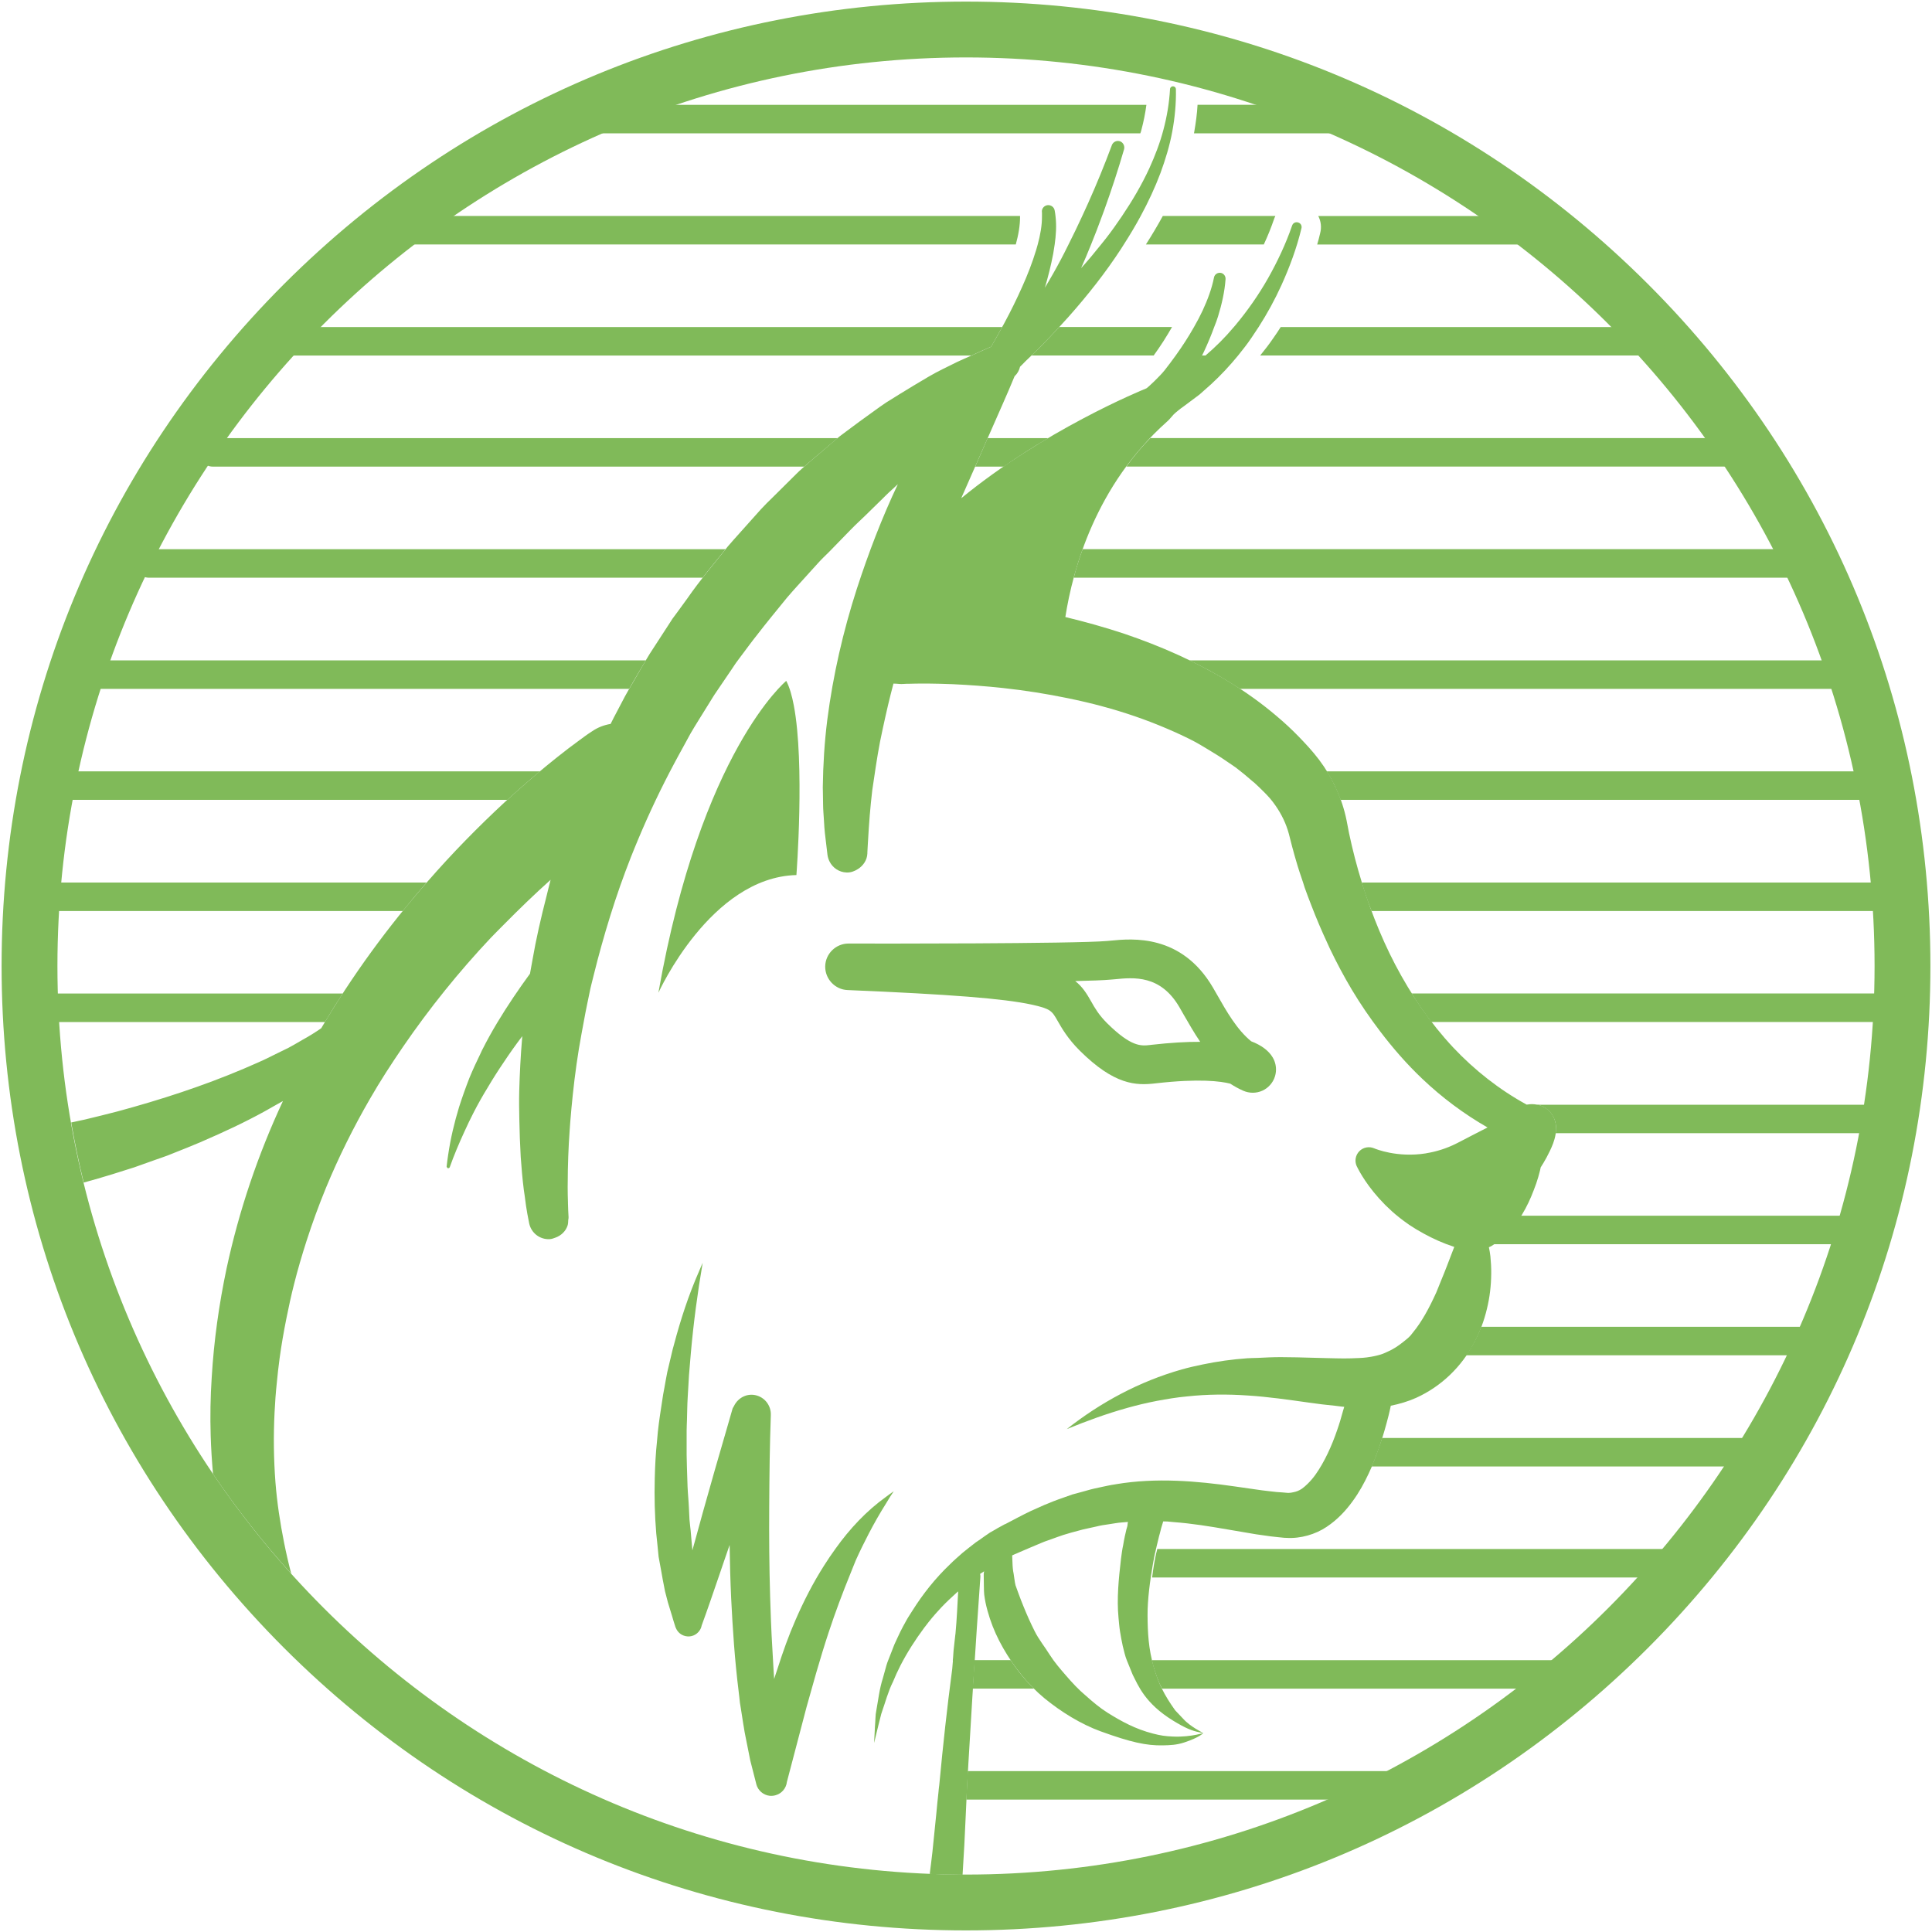 <?xml version="1.0" encoding="utf-8"?>
<!-- Generator: Adobe Illustrator 24.0.2, SVG Export Plug-In . SVG Version: 6.00 Build 0)  -->
<svg version="1.1" id="Capa_1" xmlns="http://www.w3.org/2000/svg" xmlns:xlink="http://www.w3.org/1999/xlink" x="0px" y="0px"
	 viewBox="0 0 400 400" style="enable-background:new 0 0 400 400;" xml:space="preserve">
<style type="text/css">
	.st0{fill:#80BA59;}
</style>
<g>
	<g>
		<g>
			<path class="st0" d="M296.41,369.66c0,1.61-1.32,2.93-2.97,2.93h-93.37c0.06-1.74,0.19-3.74,0.29-5.9h93.09
				C295.09,366.69,296.41,368.02,296.41,369.66z"/>
			<path class="st0" d="M214.06,349.61h-12.67c0.13-2,0.26-3.96,0.36-5.9h7.48C210.64,345.84,212.26,347.84,214.06,349.61z"/>
			<path class="st0" d="M328.87,346.65c0,1.64-1.29,2.97-2.93,2.97h-85.35c-0.74-1.39-1.26-2.84-1.77-4.58
				c-0.13-0.45-0.26-0.9-0.32-1.32h87.44C327.58,343.71,328.87,345.03,328.87,346.65z"/>
			<path class="st0" d="M386.07,257.6H305.4c-1.63,0-2.95-1.32-2.95-2.95c0-1.63,1.32-2.95,2.95-2.95h80.66
				c1.63,0,2.95,1.32,2.95,2.95C389.02,256.28,387.7,257.6,386.07,257.6"/>
			<path class="st0" d="M200,399.67c-53.33,0-103.47-20.77-141.19-58.48C21.1,303.47,0.33,253.33,0.33,200S21.1,96.53,58.81,58.81
				C96.53,21.1,146.67,0.33,200,0.33S303.47,21.1,341.19,58.81s58.48,87.85,58.48,141.19s-20.77,103.47-58.48,141.19
				C303.47,378.9,253.33,399.67,200,399.67 M200,11.89C96.28,11.89,11.89,96.28,11.89,200S96.28,388.11,200,388.11
				S388.11,303.72,388.11,200S303.72,11.89,200,11.89"/>
			<path class="st0" d="M213.55,73.6h25.31c0.69-0.96,1.36-1.93,2-2.93c0.62-0.98,1.23-1.97,1.8-2.97h-23.35
				c-1.35,1.46-2.71,2.9-4.12,4.31C214.64,72.55,214.1,73.08,213.55,73.6z"/>
			<path class="st0" d="M205.21,71.78c0.77-1.34,1.53-2.71,2.28-4.07H58.12c-1.63,0-2.95,1.32-2.95,2.95c0,1.63,1.32,2.95,2.95,2.95
				h143.01c1.1-0.5,2.19-1.03,3.31-1.5L205.21,71.78z"/>
			<path class="st0" d="M341.88,67.71h-76.72c-0.48,0.75-0.97,1.5-1.49,2.23c-0.86,1.26-1.79,2.47-2.76,3.66h80.96
				c1.63,0,2.95-1.32,2.95-2.95C344.82,69.03,343.5,67.71,341.88,67.71z"/>
			<path class="st0" d="M211.19,44.71H82.85c-1.63,0-2.95,1.32-2.95,2.95c0,1.63,1.32,2.95,2.95,2.95h127.46
				C210.85,48.63,211.22,46.63,211.19,44.71z"/>
			<path class="st0" d="M240.75,44.71h23.31c-0.13,0.24-0.24,0.49-0.32,0.76c-0.57,1.66-1.26,3.38-2.08,5.14h-24.41
				C238.48,48.68,239.65,46.72,240.75,44.71z"/>
			<path class="st0" d="M320.67,47.66c0,1.64-1.32,2.96-2.94,2.96h-45.02c0.23-0.77,0.43-1.54,0.61-2.32
				c0.33-1.24,0.17-2.52-0.39-3.58h44.79C319.35,44.71,320.67,46.03,320.67,47.66z"/>
			<path class="st0" d="M117.49,21.71h119.86c-0.23,1.74-0.58,3.48-1.03,5.16c-0.06,0.26-0.13,0.48-0.23,0.74h-118.6
				c-1.64,0-2.93-1.32-2.93-2.93C114.56,23.03,115.85,21.71,117.49,21.71z"/>
			<path class="st0" d="M279.65,24.67c0,1.61-1.32,2.93-2.97,2.93H247.2c0.03-0.1,0.03-0.23,0.06-0.32
				c0.32-1.87,0.58-3.71,0.68-5.58h28.74C278.33,21.71,279.65,23.03,279.65,24.67z"/>
			<path class="st0" d="M44.1,90.71h129.31l-0.87,0.74l-2.61,2.23c-0.87,0.71-1.74,1.45-2.58,2.19c-0.29,0.26-0.58,0.48-0.84,0.74
				H44.1c-1.64,0-2.93-1.32-2.93-2.93C41.16,92.03,42.45,90.71,44.1,90.71z"/>
			<path class="st0" d="M204.48,90.71h12.54c-2.97,1.74-6.09,3.71-9.22,5.9h-5.9L204.48,90.71z"/>
			<path class="st0" d="M361.97,93.67c0,1.61-1.32,2.93-2.93,2.93H233.2c1.45-2.03,3.09-4,4.96-5.9h120.87
				C360.65,90.71,361.97,92.03,361.97,93.67z"/>
			<path class="st0" d="M377.28,277.67c0,1.61-1.32,2.93-2.93,2.93h-70.81c1.32-1.87,2.35-3.87,3.13-5.9h67.69
				C375.96,274.7,377.28,276.03,377.28,277.67z"/>
			<path class="st0" d="M20.22,136.72h113.49c-0.9,1.48-1.77,3-2.64,4.48c-0.26,0.48-0.55,0.97-0.81,1.42H20.22
				c-1.64,0-2.97-1.32-2.97-2.97C17.25,138.04,18.58,136.72,20.22,136.72z"/>
			<path class="st0" d="M384.12,139.65c0,1.64-1.32,2.97-2.97,2.97H256.74c-0.74-0.48-1.52-0.97-2.26-1.42
				c-2.67-1.64-5.41-3.13-8.22-4.48h134.89C382.8,136.72,384.12,138.04,384.12,139.65z"/>
			<path class="st0" d="M367.07,300.65c0,1.64-1.32,2.97-2.93,2.97h-80.16c0.65-1.51,1.23-3.06,1.74-4.58
				c0.16-0.45,0.29-0.87,0.42-1.32h78C365.74,297.72,367.07,299.04,367.07,300.65z"/>
			<path class="st0" d="M30.86,113.71h119.35c-1.58,1.97-3.19,3.9-4.74,5.9H30.86c-1.64,0-2.97-1.32-2.97-2.93
				C27.89,115.03,29.21,113.71,30.86,113.71z"/>
			<path class="st0" d="M375.7,116.67c0,1.61-1.32,2.93-2.97,2.93H222.31c0.48-1.87,1.1-3.87,1.84-5.9h148.59
				C374.38,113.71,375.7,115.03,375.7,116.67z"/>
			<path class="st0" d="M393.21,231.64c0,1.64-1.32,2.97-2.93,2.97h-68.2c0.03-0.23,0.06-0.39,0.06-0.71l0.03-0.39
				c0-0.16-0.03-0.35-0.03-0.51c-0.03-0.29-0.13-0.74-0.26-1.13c-0.19-0.48-0.42-0.97-0.81-1.45c-0.35-0.45-0.87-0.87-1.35-1.16
				c-0.29-0.16-0.55-0.26-0.74-0.35c-0.26-0.06-0.52-0.13-0.71-0.16c-0.06,0-0.13-0.03-0.19-0.03h72.2
				C391.89,228.71,393.21,230.03,393.21,231.64z"/>
			<path class="st0" d="M8.71,182.72h79.61c-1.68,1.93-3.32,3.9-4.93,5.9H8.71c-1.64,0-2.93-1.32-2.93-2.97
				C5.78,184.04,7.07,182.72,8.71,182.72z"/>
			<path class="st0" d="M396.82,185.65c0,1.64-1.32,2.97-2.93,2.97H283.97c-0.77-1.93-1.45-3.9-2.03-5.9h111.94
				C395.49,182.72,396.82,184.04,396.82,185.65z"/>
			<path class="st0" d="M10.19,205.7h60.76c-1.26,1.93-2.48,3.9-3.67,5.9H10.19c-1.64,0-2.97-1.32-2.97-2.93
				C7.23,207.02,8.55,205.7,10.19,205.7z"/>
			<path class="st0" d="M395.3,208.66c0,1.61-1.32,2.93-2.97,2.93h-95.99c-1.45-1.9-2.8-3.87-4.06-5.9h100.05
				C393.98,205.7,395.3,207.02,395.3,208.66z"/>
			<path class="st0" d="M11.65,159.7h100.14c-2.29,1.9-4.54,3.87-6.74,5.9H11.65c-1.61,0-2.93-1.32-2.93-2.93
				C8.71,161.02,10.03,159.7,11.65,159.7z"/>
			<path class="st0" d="M393.21,162.67c0,1.61-1.32,2.93-2.93,2.93H277.56c-0.74-2.06-1.71-4.06-2.87-5.9h115.58
				C391.89,159.7,393.21,161.02,393.21,162.67z"/>
			<path class="st0" d="M352.5,323.63c0,1.64-1.32,2.97-2.93,2.97H238.53c0.13-0.97,0.26-1.93,0.42-2.87
				c0.19-0.87,0.32-1.87,0.58-2.71l0.06-0.32h109.98C351.18,320.7,352.5,322.02,352.5,323.63z"/>
		</g>
	</g>
	<g>
		<path class="st0" d="M164.89,181.17c0,0,0-0.01,0-0.01c0,0,0,0,0,0c0,0,1.76-23.03-0.54-35.11c-0.39-2.06-0.9-3.82-1.56-5.07l0,0
			c0,0,0-0.01-0.01-0.01c0,0-17.63,14.52-26.46,64.53c0,0,0.02-0.03,0.02-0.03c0,0.01,0,0.03-0.01,0.04
			C136.34,205.51,147.1,181.62,164.89,181.17z"/>
		<path class="st0" d="M322.15,232.98c-0.05-0.3-0.14-0.76-0.27-1.15c-0.17-0.47-0.4-0.95-0.79-1.42c-0.35-0.47-0.88-0.9-1.37-1.17
			c-0.27-0.16-0.52-0.25-0.74-0.35c-0.25-0.08-0.49-0.14-0.68-0.17c-0.85-0.17-1.47-0.13-1.97-0.05c-0.09,0-0.17,0.02-0.25,0.03
			c-5.68-3.11-10.8-7.14-15.24-11.86c-4.72-5.05-8.69-10.87-11.94-17.06c-3.24-6.19-5.76-12.82-7.69-19.58
			c-0.49-1.69-0.92-3.4-1.33-5.12c-0.2-0.85-0.38-1.71-0.57-2.56l-0.51-2.64c-0.92-4.58-2.92-8.89-5.69-12.57
			c-1.47-1.93-2.81-3.33-4.25-4.83c-1.45-1.49-2.95-2.88-4.52-4.2c-3.11-2.65-6.43-5.02-9.86-7.11c-6.9-4.22-14.23-7.42-21.68-9.95
			c-4.04-1.34-8.12-2.48-12.23-3.47c1.52-9.79,6.27-27.31,21.04-40.45c0.54-0.46,0.84-0.92,1.39-1.5c0.33-0.35,1.45-1.22,1.45-1.22
			c0.46-0.3,0.87-0.65,1.31-0.96l2.59-1.94l2.4-2.13c2.02-1.86,3.87-3.85,5.59-5.95c0.96-1.19,1.91-2.4,2.76-3.66
			c0.51-0.74,0.99-1.49,1.49-2.24c1.78-2.78,3.36-5.67,4.72-8.66c1.72-3.81,3.16-7.68,4.14-11.77c0.14-0.51-0.14-1.04-0.65-1.2
			c-0.54-0.19-1.11,0.09-1.28,0.63l-0.02,0.05c-1.28,3.73-3.02,7.41-4.97,10.87c-1.97,3.47-4.27,6.74-6.79,9.76
			c-0.1,0.11-0.19,0.2-0.28,0.32c-1.8,2.15-3.77,4.11-5.88,5.91c-0.02,0.02-0.04,0.03-0.06,0.05c0.02-0.02,0.05-0.04,0.07-0.06
			h-0.71c-0.16,0.34-0.32,0.68-0.49,1.01c0,0,0,0-0.01,0.01c0.17-0.33,0.33-0.68,0.49-1.01c0.14-0.27,0.27-0.54,0.4-0.81
			c0.77-1.66,1.49-3.36,2.12-5.1c0.28-0.71,0.57-1.44,0.79-2.18c0.77-2.51,1.37-5.09,1.56-7.74c0.03-0.6-0.36-1.15-0.95-1.28
			c-0.66-0.13-1.31,0.28-1.45,0.95v0.03c-0.47,2.34-1.33,4.61-2.35,6.82c-0.54,1.15-1.14,2.29-1.78,3.4
			c-0.57,1.01-1.17,1.99-1.8,2.98c-0.63,0.98-1.3,1.96-1.99,2.92c-0.74,1.03-1.5,2.04-2.29,3.05c-0.93,1.19-3.51,3.63-3.79,3.76
			c-1.3,0.52-21.24,8.73-38.32,22.74c0.17-0.41,0.35-0.85,0.55-1.26l5.28-12l2.65-6.02c0.88-1.99,1.77-4.06,2.57-6h0.02
			c0.55-0.52,0.93-1.2,1.1-1.94c0.38-0.36,0.74-0.74,1.11-1.12c0.41-0.39,0.82-0.8,1.25-1.2c0.54-0.54,1.09-1.06,1.64-1.6
			c1.41-1.41,2.76-2.84,4.12-4.31c0.65-0.71,1.31-1.42,1.96-2.15c3.92-4.42,7.6-9.07,10.82-14.01c0.2-0.32,0.4-0.63,0.6-0.95
			c1.23-1.91,2.4-3.87,3.49-5.89c1.55-2.87,2.94-5.83,4.09-8.89c1.01-2.76,1.89-5.62,2.43-8.54c0.54-2.91,0.82-5.86,0.76-8.81
			c0-0.32-0.25-0.57-0.57-0.59c-0.35-0.02-0.63,0.24-0.65,0.57v0.02c-0.16,2.84-0.63,5.65-1.37,8.42c-0.71,2.73-1.75,5.4-2.92,7.98
			c-1.59,3.44-3.52,6.71-5.64,9.86c-1.07,1.58-2.16,3.13-3.33,4.63c-0.32,0.42-0.68,0.85-1.01,1.26c-1.33,1.67-2.7,3.32-4.14,4.91
			c0.73-1.63,1.41-3.27,2.07-4.91c0.79-1.94,1.55-3.92,2.27-5.89c0.16-0.44,0.33-0.88,0.49-1.33c1.49-4.14,2.84-8.26,4.07-12.49
			c0.17-0.66-0.17-1.39-0.82-1.64c-0.71-0.25-1.45,0.11-1.72,0.8v0.02c-1.5,4.03-3.14,8.04-4.9,11.97c-0.4,0.9-0.81,1.78-1.22,2.67
			c-0.92,1.99-1.86,3.95-2.84,5.89c-0.52,1.03-1.01,2.05-1.55,3.05c-1.06,2.01-2.18,3.98-3.35,5.91c0.68-2.29,1.26-4.61,1.72-7.01
			c0.11-0.63,0.22-1.28,0.31-1.94c0.27-1.91,0.41-3.87,0.17-5.89c-0.05-0.38-0.09-0.77-0.17-1.15c-0.11-0.68-0.73-1.15-1.42-1.11
			c-0.74,0.06-1.3,0.7-1.23,1.44l0.02,0.06c0.02,0.25-0.02,0.51,0,0.76c0.02,1.93-0.35,3.93-0.88,5.89
			c-0.11,0.38-0.21,0.74-0.32,1.12c-0.79,2.61-1.78,5.16-2.92,7.69c-1.12,2.51-2.34,4.99-3.66,7.44c-0.16,0.28-0.32,0.57-0.47,0.85
			c-0.74,1.37-1.52,2.75-2.29,4.07l-0.76,0.33c-1.12,0.48-2.21,1-3.32,1.5c-0.96,0.43-1.93,0.84-2.88,1.29
			c-2.02,1.01-4.09,1.96-6.03,3.11c-1.94,1.14-3.9,2.32-5.83,3.51c-0.96,0.58-1.93,1.2-2.89,1.8c-0.95,0.62-1.86,1.3-2.78,1.96
			c-1.85,1.33-3.68,2.65-5.5,4.03l-1.37,1.03l-1.31,1.09l-2.59,2.23c-0.88,0.71-1.74,1.47-2.59,2.21c-0.85,0.76-1.74,1.49-2.54,2.31
			l-4.86,4.82c-0.81,0.79-1.63,1.58-2.4,2.43l-2.29,2.56c-1.5,1.71-3.06,3.38-4.55,5.12c-2.86,3.59-5.83,7.06-8.43,10.83l-2.01,2.76
			l-1.03,1.39l-0.93,1.44l-3.74,5.76c-1.2,1.94-2.32,3.95-3.47,5.92c-0.57,0.98-1.17,1.97-1.71,2.97l-1.6,3.05
			c-0.47,0.87-0.92,1.75-1.36,2.64c-1.34,0.22-2.65,0.71-3.84,1.53l-0.74,0.49l-0.63,0.44l-1.2,0.88l-2.35,1.75
			c-1.53,1.17-3.05,2.39-4.53,3.6c-2.95,2.42-5.81,4.93-8.62,7.5c-5.59,5.18-10.9,10.61-15.89,16.33
			c-8.27,9.43-15.74,19.63-22.11,30.48c0,0-0.01,0.01-0.01,0.01c-1.22,0.84-2.49,1.64-3.81,2.36c-0.97,0.55-1.92,1.14-2.93,1.67
			l-3.06,1.5c-2.01,1.04-4.13,1.94-6.22,2.84c-8.43,3.58-17.24,6.44-26.16,8.85c-2.23,0.57-4.47,1.14-6.71,1.67
			c-0.96,0.2-1.92,0.41-2.87,0.62c0.73,4.19,1.59,8.35,2.59,12.44c0,0,0,0,0,0c2-0.55,3.98-1.12,5.95-1.73
			c1.51-0.47,3.03-0.94,4.53-1.43c1.49-0.53,2.97-1.06,4.46-1.59c0.82-0.29,1.65-0.56,2.46-0.87c0.53-0.22,1.07-0.43,1.6-0.64
			c1.61-0.64,3.21-1.27,4.8-1.95c0.12-0.05,0.25-0.1,0.37-0.15c0,0,0,0,0,0c0,0,0,0,0.01,0c0.17-0.07,0.34-0.15,0.5-0.23
			c4.33-1.87,8.61-3.86,12.77-6.15c0.82-0.48,1.66-0.95,2.49-1.41c0.44-0.24,0.88-0.48,1.31-0.73
			c-5.16,11.05-9.09,22.68-11.66,34.61c-1.58,7.48-2.64,15.02-3.09,22.66c-0.27,3.99-0.33,8.01-0.21,12.03
			c0.08,2.63,0.25,5.27,0.48,7.9c0,0,0,0,0,0.01c4.92,7.26,10.33,14.15,16.19,20.64c0,0,0,0,0.01,0.01
			c-0.56-2.12-1.05-4.26-1.48-6.41c-0.83-4.14-1.46-8.31-1.79-12.5c-0.37-4.83-0.43-9.7-0.18-14.56c0.1-2.02,0.24-4.03,0.46-6.05
			c0.16-1.7,0.35-3.39,0.58-5.08c0.37-2.74,0.85-5.47,1.39-8.18c0.48-2.41,1-4.82,1.61-7.2c0.75-2.99,1.62-5.94,2.56-8.87
			c1.2-3.73,2.55-7.42,4.04-11.05c2.62-6.34,5.68-12.5,9.12-18.44c2.12-3.69,4.44-7.26,6.85-10.78
			c5.45-7.95,11.52-15.49,18.14-22.52c0.88-0.93,1.8-1.82,2.7-2.74c3.15-3.19,6.37-6.31,9.7-9.29c-0.31,1.13-0.57,2.29-0.86,3.43
			c-1.13,4.4-2.15,8.81-2.92,13.29l-0.49,2.72c-1.15,1.58-2.27,3.15-3.35,4.77c-0.02,0.02-0.03,0.05-0.05,0.07
			c-0.02,0.03-0.04,0.06-0.06,0.09c-2.31,3.45-4.5,7-6.37,10.73c-0.02,0.05-0.05,0.09-0.08,0.14c-0.09,0.18-0.16,0.37-0.25,0.55
			c-0.84,1.73-1.66,3.47-2.39,5.25c-0.77,1.97-1.48,3.97-2.13,6c-0.99,3.24-1.77,6.54-2.26,9.89c-0.12,0.81-0.24,1.62-0.32,2.44
			c0,0,0,0,0,0.01s0,0.01,0,0.01c0,0.09,0.08,0.15,0.15,0.22c0.03,0.03,0.03,0.08,0.07,0.1c0,0,0,0,0,0c0,0,0,0,0,0
			c0.16,0.03,0.35-0.03,0.42-0.19c0.89-2.51,1.92-4.94,3.02-7.33c0.61-1.33,1.22-2.65,1.89-3.93c0.93-1.82,1.93-3.59,2.99-5.31
			c1.03-1.75,2.12-3.46,3.25-5.12c1.23-1.86,2.52-3.68,3.87-5.45c-0.01,0.13-0.02,0.26-0.03,0.4c-0.31,3.66-0.5,7.33-0.6,11.02
			c-0.05,1.92-0.02,3.84,0.02,5.76c0.05,2.62,0.14,5.23,0.29,7.83c0.16,2.26,0.35,4.51,0.64,6.8c0.06,0.41,0.12,0.82,0.18,1.23
			c0.09,0.72,0.18,1.44,0.29,2.16c0.09,0.57,0.18,1.13,0.28,1.69c0,0,0,0,0,0.01c0,0.01,0,0.02,0.01,0.03
			c0.1,0.56,0.21,1.14,0.34,1.77c0.39,2,2.19,3.45,4.29,3.32c0.42-0.03,0.8-0.18,1.18-0.32c1.15-0.42,2.07-1.29,2.47-2.43
			c0.13-0.38,0.15-0.79,0.16-1.21c0-0.14,0.06-0.27,0.06-0.41v0c0,0,0,0,0-0.01v-0.23c-0.06-0.85-0.09-1.88-0.12-2.86
			c0-0.06,0-0.11,0-0.17c-0.05-1.06-0.05-2.1-0.06-3.17c0-0.27,0.01-0.54,0.01-0.81c0.01-1.84,0.03-3.69,0.11-5.55
			c0.06-1.82,0.17-3.63,0.3-5.45c0.04-0.56,0.08-1.12,0.12-1.67c0.15-1.88,0.32-3.75,0.52-5.61c0.45-4.26,1.03-8.45,1.81-12.63
			c0.28-1.5,0.54-2.98,0.83-4.46c0.12-0.59,0.23-1.19,0.36-1.78l0.65-3.13l0.25-1.04l0.51-2.03c0.47-1.91,0.97-3.81,1.5-5.7
			c1.17-4.2,2.46-8.36,3.9-12.46c0.71-2.02,1.46-4.02,2.24-6.01c0.49-1.26,1.02-2.5,1.53-3.74c2.24-5.34,4.73-10.58,7.46-15.68
			c0.61-1.12,1.2-2.25,1.83-3.36l1.51-2.77c0.52-0.93,1.1-1.81,1.64-2.71c0.82-1.33,1.65-2.67,2.49-4.01
			c0.28-0.44,0.54-0.9,0.83-1.33l3.55-5.23l0.87-1.3l0.95-1.28l1.89-2.53c0.47-0.66,0.99-1.28,1.48-1.92
			c1.96-2.55,4.01-5.03,6.05-7.54c0.11-0.14,0.23-0.27,0.34-0.41c0.05-0.06,0.1-0.11,0.15-0.17c1.31-1.54,2.7-3.01,4.06-4.53
			l0.43-0.48l1.68-1.85c0.7-0.79,1.48-1.52,2.23-2.26l4.41-4.53c0.59-0.62,1.21-1.21,1.84-1.81c0.91-0.87,1.83-1.73,2.7-2.61
			l0.41-0.4l1.86-1.82l0.48-0.48l0.67-0.65l1.16-1.06c0.05-0.05,0.09-0.09,0.14-0.14c0.2-0.18,0.4-0.37,0.61-0.56
			c-3.31,6.98-6.08,14.25-8.49,21.65c-2.84,8.8-4.93,17.89-6.12,27.14c-0.58,4.61-0.87,9.28-0.93,13.99l0.02,0.84l0.04,2.64
			c0,1.17,0.13,2.34,0.19,3.51c0.07,1.66,0.27,3.31,0.48,4.95c0.08,0.68,0.17,1.35,0.24,2.02c0.07,0.5,0.22,0.97,0.44,1.4
			c0.65,1.28,1.95,2.19,3.5,2.25c0.88,0.04,1.67-0.27,2.36-0.71c1.1-0.7,1.9-1.84,1.96-3.23v-0.23c0.03-0.82,0.1-1.63,0.14-2.45
			c0.19-3.48,0.46-6.93,0.87-10.39c0.1-0.74,0.22-1.47,0.33-2.21c0.51-3.51,1.05-7.02,1.83-10.48c0.36-1.69,0.74-3.37,1.13-5.04
			c0.35-1.46,0.71-2.91,1.1-4.37c0.18,0.03,0.36,0,0.54,0.02c0.48,0.04,0.96,0.09,1.45,0.06c0.17-0.02,0.44-0.03,0.72-0.04
			c0.14,0,0.28,0,0.41,0l1.29-0.03l0.65-0.01l1.92-0.01c1.74,0.02,3.48,0.06,5.23,0.13c3.49,0.16,7.01,0.42,10.5,0.8
			c4.52,0.49,9,1.2,13.42,2.11c2.4,0.5,4.8,1.04,7.15,1.69c4.54,1.22,8.95,2.73,13.19,4.54c2.02,0.86,4.02,1.77,5.95,2.79
			c0.79,0.42,1.55,0.9,2.32,1.35c1.54,0.91,3.05,1.86,4.51,2.87c0.54,0.38,1.11,0.73,1.64,1.12c1.18,0.9,2.29,1.82,3.4,2.79
			c0.14,0.12,0.28,0.22,0.42,0.34c0.71,0.65,1.43,1.34,2.09,2.01c0.44,0.45,0.88,0.9,1.21,1.3c0.39,0.46,0.75,0.94,1.09,1.43
			c1.25,1.78,2.2,3.76,2.76,5.83l0.71,2.77c0.05,0.19,0.11,0.38,0.16,0.57c0.2,0.75,0.4,1.5,0.63,2.24
			c0.43,1.52,0.93,3.01,1.44,4.49c0.12,0.36,0.22,0.72,0.34,1.08c0.44,1.26,0.93,2.51,1.41,3.76c1.01,2.63,2.12,5.23,3.31,7.78
			c0.17,0.36,0.32,0.72,0.49,1.08c1.39,2.9,2.9,5.75,4.56,8.53c1.77,2.96,3.73,5.82,5.83,8.58c2.65,3.49,5.53,6.8,8.71,9.82
			c4.09,3.9,8.66,7.31,13.55,10.11c-2.17,1.1-4.33,2.22-5.84,3.01c-0.18,0.09-0.39,0.2-0.55,0.28c-2.18,1.1-4.29,1.72-6.25,2.04
			c-0.03,0.01-0.07,0.02-0.11,0.03c-5.98,0.95-10.48-0.94-10.72-1.04c-1.03-0.45-2.26-0.23-3.06,0.58
			c-0.81,0.81-1.03,2.03-0.58,3.06c0.13,0.25,1.47,3.18,4.58,6.65c0.03,0.03,0.05,0.06,0.08,0.09c0.26,0.28,0.54,0.57,0.82,0.87
			c0.16,0.16,0.29,0.32,0.45,0.48c0.27,0.27,0.57,0.54,0.86,0.81c0.2,0.19,0.38,0.37,0.59,0.56c0.99,0.88,2.1,1.75,3.32,2.6
			c0.05,0.03,0.1,0.07,0.15,0.11c0.96,0.65,2.01,1.28,3.12,1.88c1.87,1.02,3.93,1.96,6.25,2.72c-0.08,0.2-0.16,0.4-0.23,0.6
			c-0.06,0.15-0.13,0.31-0.18,0.46l-1.1,2.87c-0.39,1.03-0.79,1.98-1.19,2.97c-0.34,0.83-0.67,1.7-1.01,2.5
			c-1.45,3.19-2.99,6.08-4.88,8.36c-0.16,0.19-0.3,0.4-0.46,0.58c-0.47,0.52-1.01,0.93-1.54,1.35c-1.02,0.82-2.11,1.54-3.34,2.06
			c-0.3,0.13-0.58,0.28-0.9,0.39c0,0,0,0,0,0c-0.76,0.26-1.55,0.46-2.38,0.6c-0.31,0.06-0.62,0.1-0.93,0.14
			c-0.51,0.06-1.04,0.11-1.63,0.13c-0.02,0-0.04,0-0.06,0c-0.98,0.05-2.01,0.08-3.05,0.08c-1.06,0-2.19-0.04-3.29-0.06
			c-1.04-0.03-2.06-0.05-3.12-0.08c-2.19-0.06-4.42-0.13-6.67-0.13c-1.57,0-3.19,0.08-4.79,0.16c-0.69,0.03-1.37,0.02-2.06,0.07
			c0,0-0.01,0-0.01,0c0,0,0,0,0,0c-3.11,0.22-6.22,0.65-9.28,1.29c-1.44,0.3-2.88,0.62-4.29,1.02c-8.84,2.5-16.88,6.87-23.82,12.35
			c0,0,0.01,0,0.02-0.01c-0.01,0.01-0.01,0.01-0.02,0.02c4.09-1.68,8.22-3.19,12.38-4.35c0.06-0.02,0.11-0.03,0.17-0.05
			c1.98-0.55,3.94-1.03,5.94-1.41c0.05-0.01,0.09-0.02,0.14-0.03c2.09-0.39,4.16-0.74,6.28-0.93c4.16-0.45,8.35-0.48,12.51-0.19
			c4.19,0.26,8.38,0.87,12.73,1.48c1.75,0.26,3.57,0.47,5.4,0.65c0.43,0.05,0.84,0.12,1.28,0.16c0.2,0.03,0.41,0.03,0.6,0.06
			c-0.09,0.33-0.2,0.64-0.29,0.97c-0.35,1.28-0.72,2.56-1.15,3.77c-1.16,3.42-2.68,6.7-4.48,9.25c-0.52,0.74-1.07,1.36-1.62,1.91
			c-0.41,0.4-0.82,0.77-1.22,1.05c-0.62,0.42-1.19,0.62-1.77,0.73c-0.33,0.07-0.65,0.14-1,0.14c-0.02,0.01-0.08,0-0.11,0
			c-0.13-0.01-0.32-0.03-0.47-0.04l-0.23-0.02l-0.45-0.04l-1.16-0.08l-0.19-0.02l-1.09-0.12l-1.69-0.2l-1.2-0.17l-4.54-0.65
			c-7.79-1.12-16.28-1.86-24.54-0.47c-0.1,0.01-0.19,0.04-0.28,0.05c-0.93,0.13-1.82,0.34-2.7,0.52c-0.03,0-0.05,0.01-0.08,0.02
			c-1.03,0.21-2.04,0.43-3.05,0.73l-1.04,0.29l-1.96,0.53l-2.51,0.89l-0.4,0.14c-0.76,0.27-1.5,0.57-2.23,0.88
			c-0.2,0.09-0.42,0.16-0.63,0.25l-0.22,0.1l-2.58,1.15c-1.77,0.84-3.47,1.77-5.2,2.67l-0.08,0.04l-0.17,0.06
			c-0.19,0.11-0.37,0.2-0.54,0.3c-0.04,0.02-0.08,0.03-0.11,0.06c-0.28,0.14-0.54,0.3-0.81,0.44c-0.17,0.1-0.33,0.2-0.5,0.3
			c-0.36,0.21-0.72,0.41-1.07,0.61c-0.69,0.45-1.35,0.93-2.02,1.41c-0.29,0.21-0.6,0.4-0.9,0.61c-0.93,0.71-1.85,1.44-2.76,2.18
			c-0.87,0.79-1.77,1.53-2.59,2.37c-3.01,2.86-5.6,6.12-7.79,9.61c-0.28,0.44-0.57,0.87-0.84,1.32c-0.17,0.26-0.32,0.55-0.48,0.83
			c-0.21,0.37-0.42,0.75-0.62,1.13c-0.18,0.36-0.36,0.71-0.55,1.07c-0.34,0.74-0.71,1.47-1.04,2.22c-0.13,0.3-0.28,0.59-0.38,0.9
			l-0.43,1.11l-0.82,2.09c-0.15,0.42-0.27,0.86-0.39,1.3c-0.19,0.67-0.36,1.33-0.55,1.99c-0.35,1.08-0.59,2.19-0.79,3.31
			c-0.2,1.12-0.36,2.24-0.56,3.33l-0.13,0.81c-0.03,0.29-0.03,0.58-0.06,0.87l-0.04,0.78l-0.06,0.89l-0.06,1.21l-0.12,2.15
			l0.02-0.06l0,0.05l0.69-2.85l0.1-0.4c0.05-0.17,0.08-0.33,0.12-0.5c0.13-0.54,0.27-1.08,0.41-1.62c0.09-0.36,0.17-0.72,0.31-1.07
			c0.35-1,0.66-2,0.99-2.99c0.37-1.09,0.76-2.16,1.28-3.18c0.46-1.14,0.98-2.25,1.53-3.34c1.42-2.77,3.11-5.38,4.93-7.83
			c0.08-0.11,0.17-0.21,0.25-0.32c0.89-1.19,1.84-2.33,2.85-3.41c0.13-0.15,0.27-0.29,0.4-0.44c1.06-1.12,2.19-2.18,3.33-3.2
			c0,0,0,0,0.01,0c0.06-0.06,0.13-0.11,0.19-0.16c-0.14,2.55-0.28,5.8-0.56,8.78c0,0.01,0,0.02-0.01,0.04c0,0.05-0.01,0.1-0.02,0.15
			c-0.08,0.84-0.17,1.66-0.27,2.42c-0.15,1.1-0.15,2.1-0.25,2.88c-0.02,0.03,0,0.06,0.02,0.09c-0.08,0.97-0.13,1.63-0.14,1.66v0
			c0,0,0,0,0,0.01c-1.12,8.5-1.88,15.51-2.68,24c0,0.03-0.01,0.06-0.01,0.1c-0.06,0.48-0.13,0.97-0.16,1.45
			c-0.16,1.48-0.32,3-0.45,4.48c-0.26,2.63-0.52,5.25-0.8,7.87c-0.17,1.54-0.37,3.05-0.56,4.57c2.26,0.09,4.52,0.16,6.8,0.17
			c0.27-4.09,0.48-8.16,0.65-12.19c0.42-10.54,2.27-38.99,3.04-49.5c0.02-0.21-0.02-0.4-0.06-0.6c0,0,0,0,0,0
			c0.28-0.19,0.55-0.36,0.83-0.54c-0.05,0.25-0.1,0.5-0.08,0.76c0.03,0.73,0.01,3.48,0.1,4.06c0.07,0.57,0.17,1.14,0.28,1.69
			c0.23,1.1,0.54,2.19,0.89,3.26c0.7,2.14,1.64,4.18,2.76,6.14c2.24,3.9,5.09,7.52,8.52,10.36c3.45,2.83,7.58,5.38,11.64,6.86
			c6.28,2.28,9.49,2.97,12.86,2.91c1.55-0.03,2.86-0.08,4.46-0.6c3.22-1.06,3.96-1.96,3.96-1.96h0c-0.47,0.16-0.94,0.23-1.41,0.35
			c-1.15,0.23-2.9,0.48-4.95,0.38c-1.53-0.07-2.43-0.19-4.06-0.61c-3.71-0.96-6.51-2.52-9.37-4.29c-1.69-1.07-3.1-2.27-4.57-3.58
			c-1.49-1.24-2.82-2.69-4.08-4.15c-1.25-1.44-2.36-2.72-3.38-4.32c-1-1.61-2.26-3.16-3.1-4.85c-0.85-1.69-1.62-3.41-2.32-5.15
			c-0.37-0.87-0.69-1.76-1.02-2.63l-0.63-1.74c-0.14-0.4-0.37-2.5-0.49-2.94c-0.11-0.86-0.12-1-0.2-3.24
			c0.02-0.01,0.08-0.04,0.11-0.05c0.15-0.07,0.31-0.14,0.46-0.21c0.22-0.08,0.44-0.2,0.6-0.25l0.24-0.11
			c1.61-0.67,3.18-1.39,4.78-2.03c0.2-0.08,0.41-0.17,0.57-0.23c1.72-0.58,3.37-1.27,5.1-1.73l0.33-0.1l2.5-0.67l2.69-0.59
			c0.89-0.23,1.79-0.37,2.69-0.49c0.9-0.12,1.79-0.32,2.71-0.37l1.22-0.1c-0.02,0.04-0.04,0.07-0.06,0.1l-0.09,0.77l-0.22,0.75
			l-0.02,0.1l-0.3,1.31c-0.01,0.03-0.01,0.06-0.02,0.09l0,0.01c0,0,0,0.01,0,0.01c-0.11,0.47-0.21,1.07-0.29,1.54c0,0,0,0.01,0,0.01
			c0,0,0,0,0,0.01c-0.23,1.02-0.34,1.98-0.48,3c0,0.01,0,0.02,0,0.02c0,0.01,0,0.02,0,0.02c-0.47,4.04-0.89,8.16-0.5,12.14
			c0.1,1,0.15,1.8,0.31,2.8c0.15,0.97,0.35,2.01,0.56,2.99c0.29,1.13,0.48,2.09,0.86,3.01l1.2,2.95c1.1,2.12,2.48,5.91,8.4,9.53
			c2.59,1.58,3.9,2.09,5.49,2.41c0.25,0.05,0.48,0.11,0.75,0.15c-0.02-0.02-2.74-1.34-4.16-2.94l-1.68-1.77
			c-2.37-3.33-3.43-5.53-4.44-9c-1.1-3.74-1.26-7.16-1.28-10.71c-0.02-3.23,0.51-7.16,1.11-10.6c0.17-0.85,0.32-1.86,0.55-2.7
			l0.27-1.18l0.3-1.23c0.1-0.41,0.18-0.8,0.31-1.2c0.11-0.43,0.18-0.67,0.29-1.14l0.3-0.99c0.06-0.14,0.05-0.25,0.11-0.37l0.86,0.02
			l1.37,0.13c3.67,0.27,7.36,0.87,11.17,1.53l5.83,0.99l3.05,0.43l1.55,0.17l0.79,0.08c0.28,0.03,0.46,0.06,0.88,0.06
			c2.94,0.19,6.05-0.74,8.32-2.27c2.29-1.52,4-3.4,5.37-5.28c1.39-1.89,2.45-3.85,3.38-5.83c0.92-1.96,1.67-3.95,2.34-5.92
			c0.66-1.99,1.23-3.98,1.74-5.99c0.19-0.68,0.31-1.39,0.47-2.07c1.77-0.36,3.54-0.87,5.24-1.63c2.59-1.17,4.99-2.81,7.01-4.75
			c4.07-3.9,6.49-8.81,7.64-13.63c0.6-2.43,0.88-4.88,0.9-7.31c0.02-1.2-0.05-2.42-0.17-3.63c-0.08-0.63-0.17-1.23-0.31-1.86
			c0.17-0.08,0.33-0.14,0.47-0.22c0.92-0.55,1.77-1.19,2.56-1.88c1.56-1.39,2.8-2.99,3.81-4.63c1.01-1.66,1.8-3.38,2.46-5.13
			c0.35-0.87,0.65-1.75,0.92-2.67c0.13-0.43,0.24-0.88,0.36-1.34c0.05-0.22,0.09-0.44,0.14-0.66c0.41-0.65,0.82-1.31,1.21-2.04
			c0.46-0.88,0.93-1.78,1.36-2.91c0.2-0.57,0.41-1.19,0.54-2.04c0.03-0.22,0.08-0.43,0.08-0.73l0.02-0.4
			C322.18,233.33,322.17,233.14,322.15,232.98z"/>
		<path class="st0" d="M185.04,308.75C185.03,308.75,185.03,308.75,185.04,308.75C185.03,308.75,185.03,308.75,185.04,308.75
			c-0.54,0.34-1.05,0.76-1.58,1.14c-4.05,2.9-7.54,6.63-10.45,10.71c-0.83,1.14-1.62,2.31-2.38,3.51c-2.29,3.59-4.24,7.4-5.93,11.3
			c-1.43,3.26-2.62,6.61-3.7,10.01c-0.23,0.73-0.5,1.45-0.72,2.19c-0.09-1.08-0.13-2.16-0.2-3.24c-0.25-3.89-0.44-7.78-0.56-11.67
			c-0.02-0.68-0.06-1.36-0.07-2.03c-0.19-6.28-0.23-12.57-0.19-18.82c0.02-3.14,0.04-6.28,0.09-9.41c0.05-3.15,0.13-6.29,0.24-9.4
			v-0.08c0.07-1.81-1.09-3.5-2.89-4.03c-1.94-0.58-3.91,0.42-4.75,2.2c-0.09,0.19-0.23,0.34-0.29,0.54c-0.39,1.33-0.76,2.67-1.15,4
			c-1.7,5.83-3.39,11.67-5.02,17.54c-0.41,1.5-0.83,3.02-1.24,4.52c-0.3,1.08-0.6,2.18-0.9,3.25c-0.06-0.6-0.11-1.2-0.16-1.8
			c-0.07-0.77-0.14-1.54-0.2-2.31l-0.08-0.69l-0.16-1.57l-0.09-1.85l-0.02-0.43c-0.06-1.51-0.23-3.06-0.29-4.58
			c-0.03-1.34-0.08-2.67-0.13-4.01c-0.05-1.72-0.09-3.45-0.06-5.17v-2.31c0-0.77,0.05-1.54,0.07-2.31c0.05-1.54,0.05-3.09,0.15-4.63
			l0.27-4.62l0.39-4.65c0.55-6.19,1.37-12.36,2.44-18.58c0,0,0,0.01,0,0.01c0-0.01,0-0.01,0-0.02c-0.27,0.58-0.51,1.18-0.76,1.77
			c-2.15,4.88-3.81,9.98-5.18,15.16c-0.09,0.34-0.19,0.68-0.28,1.02l-1.1,4.64c-0.22,1.07-0.4,2.14-0.59,3.2
			c-0.09,0.5-0.19,1-0.28,1.51c-0.14,0.85-0.26,1.71-0.39,2.56c-0.36,2.3-0.69,4.6-0.86,6.91c-0.28,2.61-0.42,5.24-0.48,7.87
			c-0.1,3.79-0.01,7.6,0.31,11.4c0.07,0.77,0.16,1.53,0.24,2.3c0.09,0.84,0.17,1.67,0.25,2.52c0.17,1.01,0.37,2.04,0.56,3.06
			c0.1,0.56,0.2,1.13,0.3,1.69c0.07,0.36,0.14,0.71,0.21,1.07c0.08,0.44,0.16,0.87,0.25,1.3l0.61,2.35
			c0.27,0.91,0.56,1.83,0.84,2.74c0.19,0.63,0.36,1.27,0.57,1.88l0.08,0.24l0.06,0.23c0.01,0.03,0.03,0.04,0.05,0.07
			c0.32,0.89,1.07,1.59,2.05,1.79c0.01,0,0.02,0.01,0.03,0.01c1.14,0.24,2.26-0.26,2.87-1.17c0.21-0.3,0.36-0.65,0.43-1.03
			c1.29-3.51,2.48-7.06,3.7-10.59c0.3-0.85,0.59-1.72,0.88-2.58c0.4-1.17,0.82-2.34,1.21-3.51c0.05,3.69,0.15,7.37,0.32,11.06
			c0.32,6.39,0.74,12.78,1.54,19.18l0.16,1.37l0.11,1.03l0.22,1.35l0.16,1.04c0.12,0.71,0.22,1.41,0.33,2.11
			c0.03,0.17,0.06,0.34,0.09,0.52c0.11,0.72,0.23,1.44,0.39,2.17c0.22,1.1,0.44,2.2,0.66,3.3c0.1,0.49,0.18,0.99,0.29,1.47
			l1.22,4.77l0.03,0.13c0,0,0,0.01,0,0.01l0,0.01c0.33,1.27,1.42,2.27,2.79,2.41c0.42,0.04,0.83-0.01,1.22-0.12
			c1.23-0.35,2.18-1.41,2.33-2.76l1.24-4.72l2.84-10.82c0.65-2.34,1.31-4.68,1.98-7.01c0.82-2.81,1.66-5.61,2.58-8.39
			c1.37-4.15,2.9-8.24,4.56-12.3c0.37-0.89,0.7-1.79,1.08-2.68c0.83-1.85,1.73-3.67,2.67-5.48c1.11-2.14,2.32-4.26,3.64-6.35
			C183.98,310.36,184.49,309.55,185.04,308.75z"/>
		<path class="st0" d="M213.58,207.99c3.96,0.87,4.2,1.29,5.38,3.36c0.84,1.47,2.1,3.69,4.58,6.16c7.19,7.14,11.63,7.28,15.77,6.78
			c9.01-1.03,13.46-0.43,15.4,0.07c0.86,0.56,1.77,1.06,2.7,1.47c0.6,0.26,1.28,0.41,1.96,0.41c1.39,0,2.71-0.59,3.62-1.64
			c1.38-1.58,1.58-3.86,0.51-5.67c-0.84-1.41-2.34-2.53-4.45-3.34c-2.93-2.36-5.16-6.28-6.97-9.47l-0.95-1.65
			c-6.53-11.16-16.77-10.15-21.14-9.72l-0.76,0.07c-6.87,0.59-48.62,0.55-53.56,0.53c-2.61,0-4.77,2.11-4.82,4.71
			c-0.05,2.61,2.03,4.82,4.62,4.92C196.77,205.87,207.81,206.74,213.58,207.99z M229.91,202.82c0.27-0.02,0.55-0.05,0.85-0.07
			c4-0.4,9.5-0.94,13.42,5.77c0.3,0.52,0.6,1.05,0.92,1.61c0.99,1.71,2.09,3.65,3.39,5.57c-2.78-0.02-6.1,0.17-10.1,0.62l-0.23,0.03
			c-1.92,0.22-3.93,0.45-8.97-4.53c-1.71-1.72-2.51-3.11-3.26-4.45c-0.97-1.72-1.86-3.11-3.31-4.25
			C225.95,203.04,228.53,202.95,229.91,202.82z"/>
	</g>
</g>
</svg>
